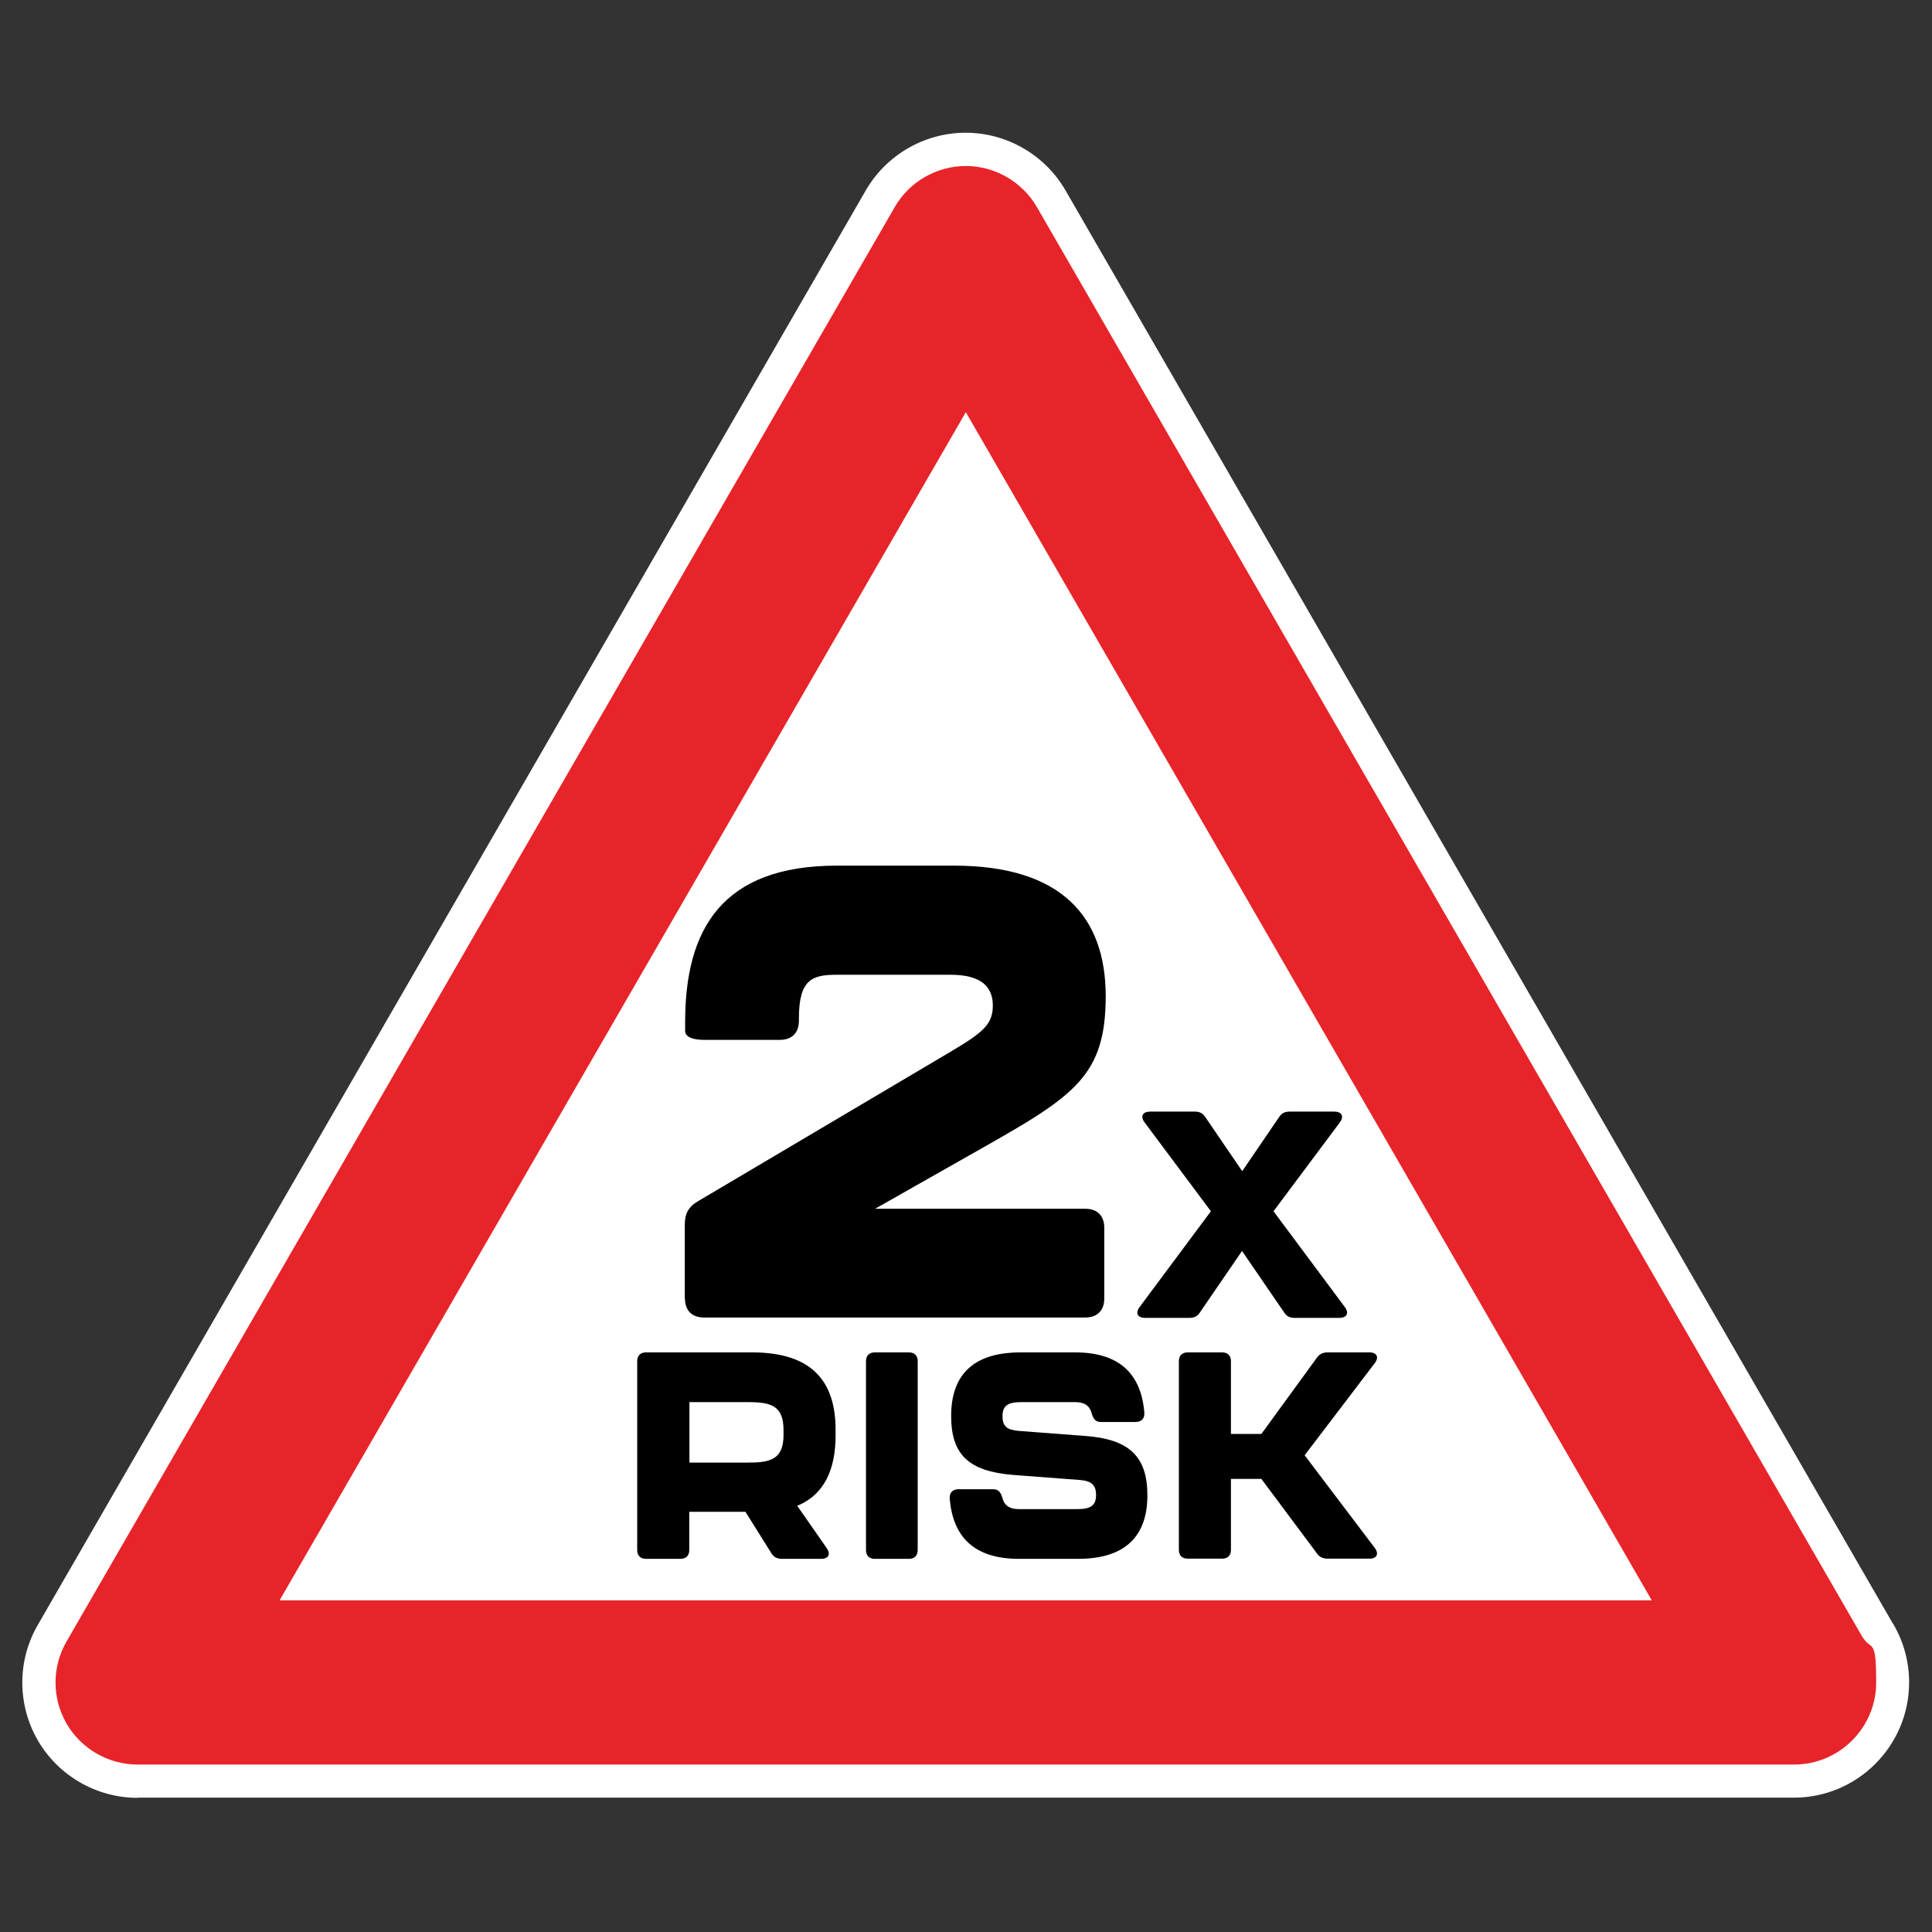 <?xml version="1.0" encoding="UTF-8"?>
<svg xmlns="http://www.w3.org/2000/svg" id="Layer_1" width="1080" height="1080" version="1.1" viewBox="0 0 1080 1080">
  <rect x="0" y="0" width="1080" height="1080" fill="#333333" stroke="none"/>
  <defs>
    <style>
      .st0 {
        fill: #e72429;
      }

      .st1 {
        fill: #fff;
      }
    </style>
  </defs>
  <g>
    <path class="st1" d="M76.9,1005c-22.9,0-44.3-12.3-55.8-32.2-11.5-19.9-11.5-44.6,0-64.4L484,106.4c11.5-19.9,32.9-32.2,55.8-32.2s44.3,12.3,55.8,32.2l461.6,799.6c6.6,10.3,10,22.3,10,34.5,0,35.5-28.9,64.4-64.4,64.4H76.9Z"></path>
    <path class="st0" d="M1041.4,915.6L579.6,115.7c-8.2-14.1-23.4-22.9-39.7-22.9s-31.6,8.8-39.7,22.9L37.2,917.6c-8.2,14.1-8.2,31.7,0,45.9,8.2,14.1,23.4,22.9,39.7,22.9h926c25.3,0,45.9-20.6,45.9-45.9s-2.5-17.5-7.3-24.9ZM923.4,894.6H156.3L539.9,230.4l383.5,664.3Z"></path>
  </g>
  <g>
    <path d="M382.8,726v-41.5c0-5.7,1.8-9.7,7.2-12.9l142.1-84.1c17.5-10.4,22.9-15,22.9-25.4s-6.4-17.2-23.6-17.2h-63.7c-13.6,0-21.1,2.5-21.1,24.3v1.4c0,6.8-3.9,10.7-10.7,10.7h-42.2c-6.8,0-10.7-1.8-10.7-5v-5c0-51.6,20.4-87.4,84.8-87.4h65.5c60.5,0,84.8,29,84.8,73s-17.2,55.5-67.7,84.1l-61.2,34.7h117.4c6.8,0,10.7,3.9,10.7,10.7v39.4c0,6.8-3.9,10.7-10.7,10.7h-213c-6.8,0-10.7-3.9-10.7-10.7Z"></path>
    <path d="M748.5,736.7h-24.8c-2.6,0-4.4-.8-5.9-3.1l-23.5-34.3-23.5,34.3c-1.5,2.3-3.3,3.1-5.9,3.1h-24.8c-4.1,0-5.6-2.6-3.1-6l39.9-53.6-37.1-49.7c-2.5-3.4-1-6,3.1-6h25c2.6,0,4.4.8,5.9,3.1l20.6,30.2,20.6-30.2c1.5-2.3,3.3-3.1,5.9-3.1h25c4.1,0,5.6,2.6,3.1,6l-37.1,49.7,39.9,53.6c2.5,3.4,1,6-3.1,6Z"></path>
    <path d="M445.7,841.8l16.5,23.7c2.3,3.4.8,5.9-3.1,5.9h-22.1c-2.6,0-4.6-1-5.9-3.3l-14.4-23h-31.4v21.4c0,3.1-1.8,4.9-4.9,4.9h-19.3c-3.1,0-4.9-1.8-4.9-4.9v-105.6c0-3.1,1.8-4.9,4.9-4.9h59.3c32.7,0,46.7,15.4,46.7,43.3v3.1c0,18.8-6.2,33.2-21.6,39.4ZM385.4,817.6h32.7c12.3,0,19.9-1.6,19.9-15.5v-2.6c0-13.9-7.2-15.7-19.9-15.7h-32.7v33.8Z"></path>
    <path d="M484.1,866.5v-105.6c0-3.1,1.8-4.9,4.9-4.9h19.1c3.1,0,4.9,1.8,4.9,4.9v105.6c0,3.1-1.8,4.9-4.9,4.9h-19.1c-3.1,0-4.9-1.8-4.9-4.9Z"></path>
    <path d="M530.9,837.6c-.2-3.3,1.8-5.1,4.9-5.1h19.4c2.9,0,4.2,1.6,5.1,4.7,1.1,4.4,4.1,6.4,9.2,6.4h32.9c7.2,0,10.3-2,10.3-7.8s-2.6-8-9.3-8.5l-36.9-2.8c-25-2-34.8-11.3-34.8-33s11.1-35.5,38.7-35.5h30.7c24.7,0,36.9,12.1,38.6,33.8.2,3.3-1.8,5.1-4.9,5.1h-19.4c-2.9,0-4.2-1.6-5.1-4.7-1.1-4.4-4.1-6.4-9.2-6.4h-30.4c-7.2,0-10.3,2-10.3,7.8s2.6,7.8,9.3,8.3l36.9,2.8c24.8,1.8,34.8,11.6,34.8,33.2s-11.1,35.5-38.7,35.5h-33.2c-24.7,0-36.9-12.1-38.6-33.8Z"></path>
    <path d="M659,866.5v-105.6c0-3.1,1.8-4.9,4.9-4.9h19.3c3.1,0,4.9,1.8,4.9,4.9v40.7h17l31.1-42.7c1.5-2.1,3.4-2.9,6-2.9h23.4c4.1,0,5.4,2.8,2.9,6l-39.2,51.5,39.2,51.8c2.5,3.3,1.1,6-2.9,6h-23.4c-2.6,0-4.6-.8-6-2.9l-31.1-41.7h-17v39.7c0,3.1-1.8,4.9-4.9,4.9h-19.3c-3.1,0-4.9-1.8-4.9-4.9Z"></path>
  </g>
</svg>
